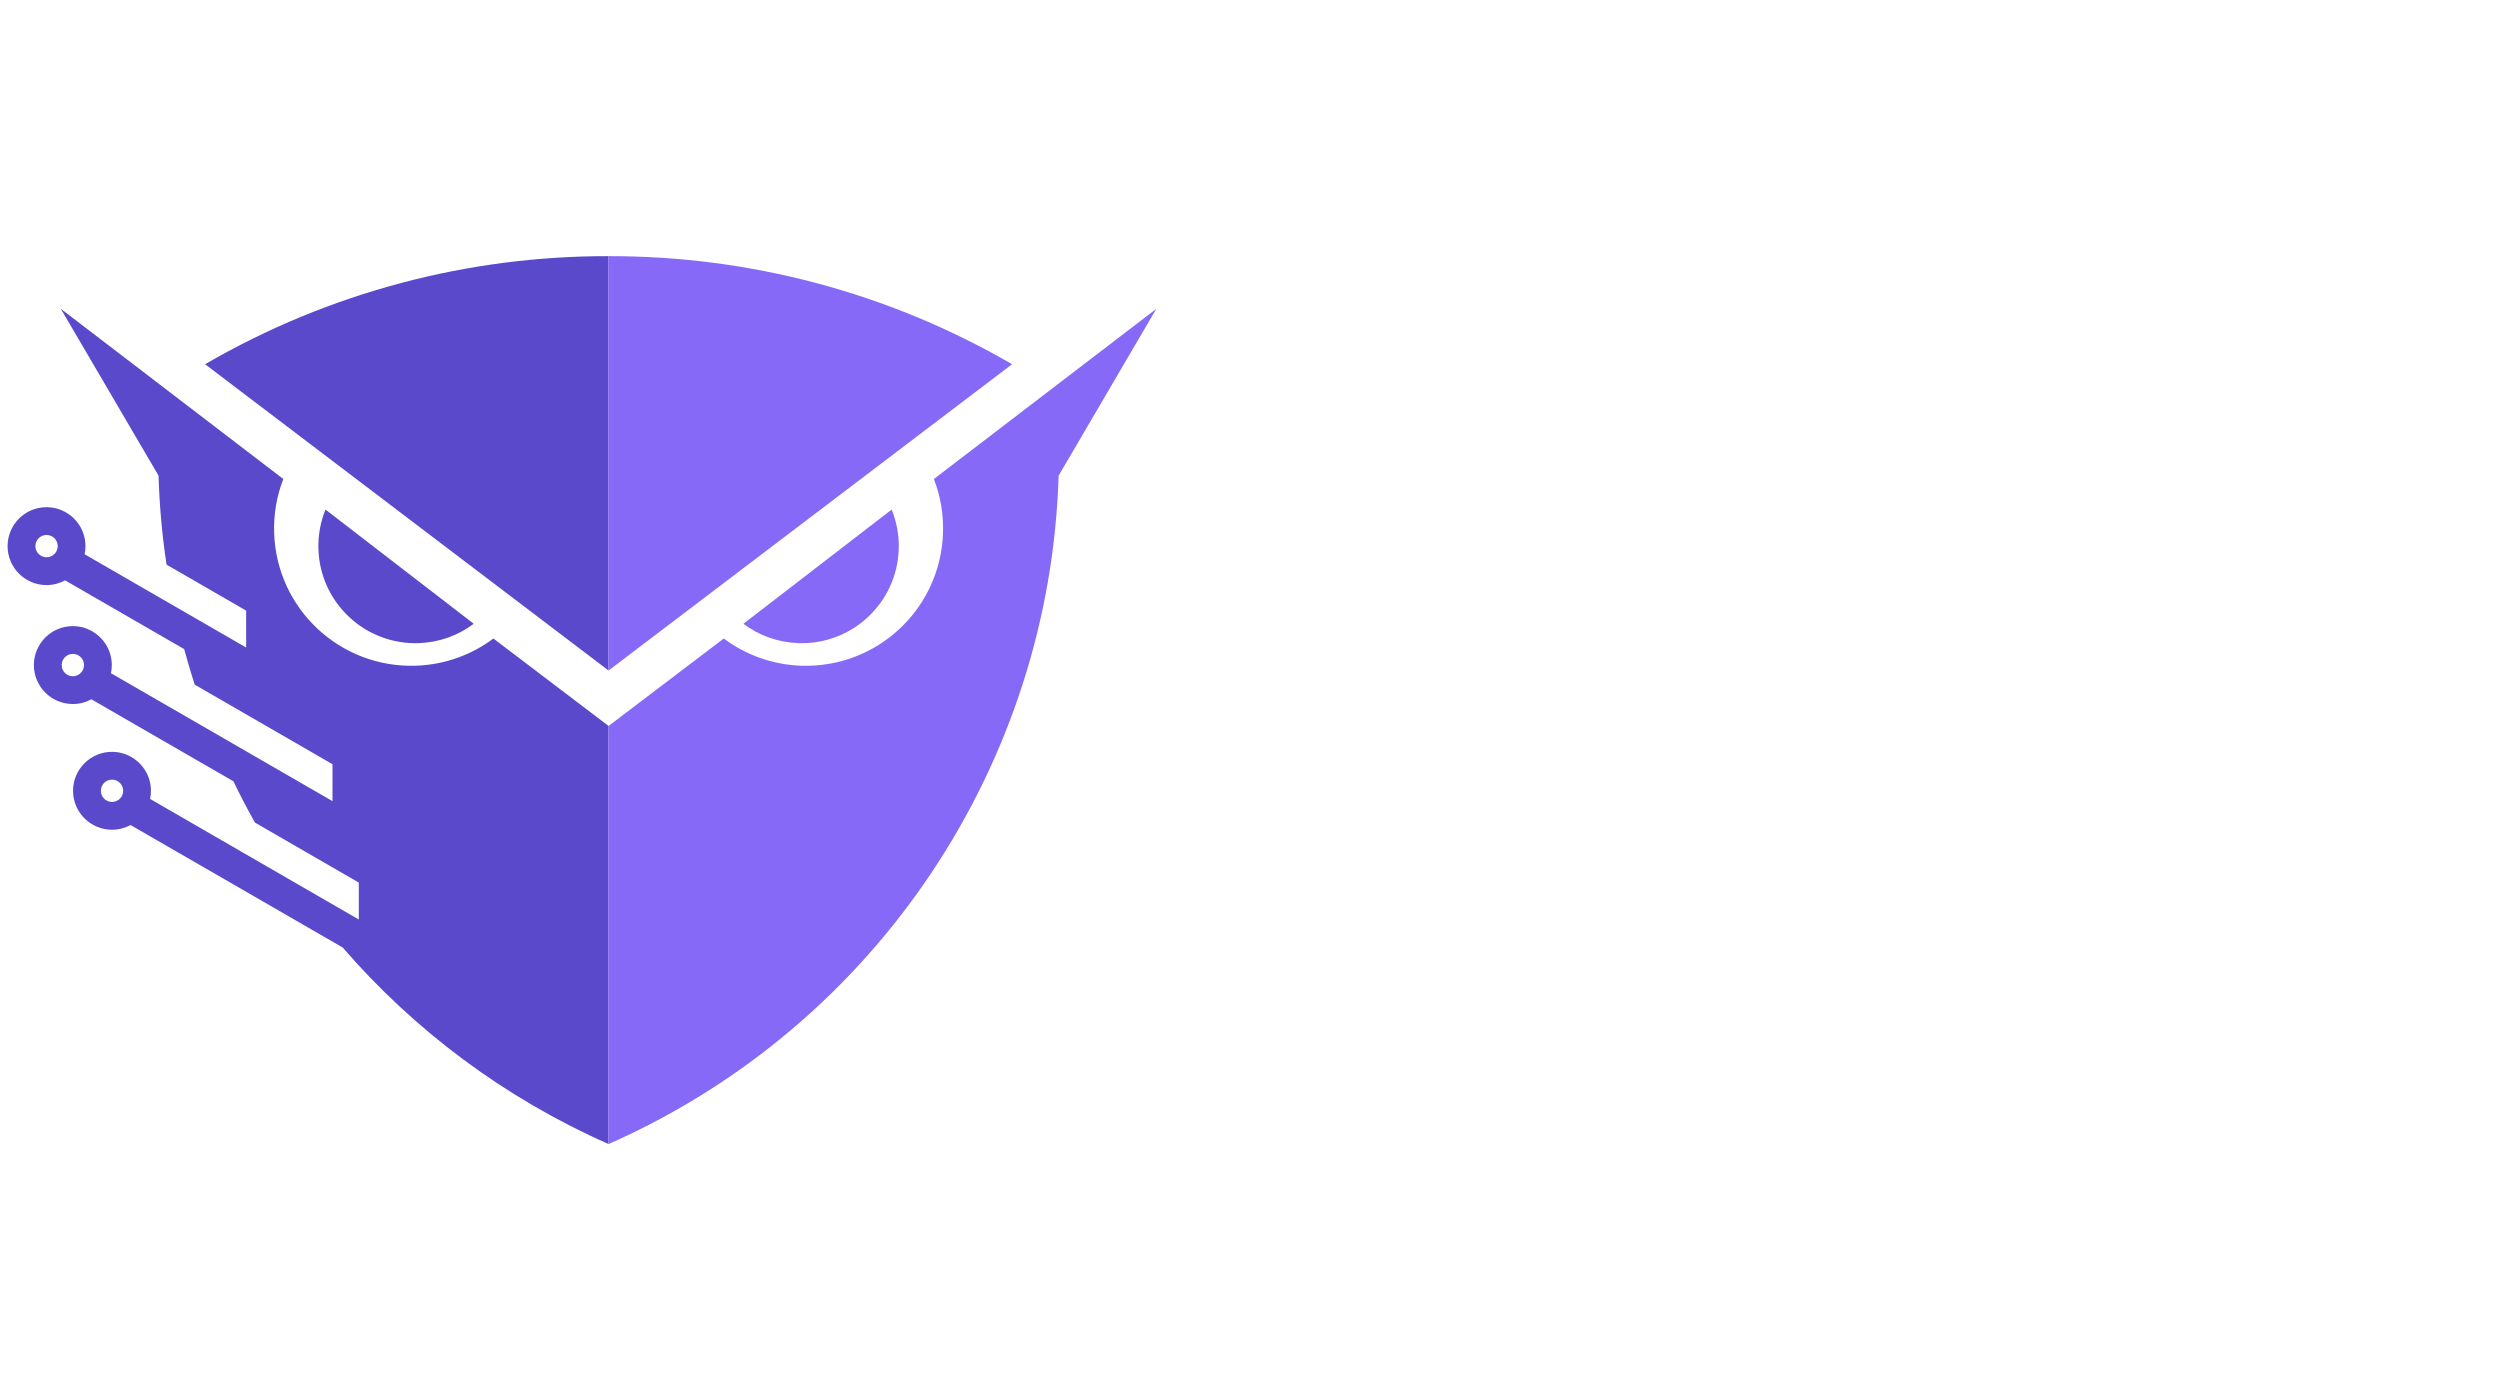 <?xml version="1.0" encoding="UTF-8"?>
<svg xmlns="http://www.w3.org/2000/svg" xmlns:xlink="http://www.w3.org/1999/xlink" width="500" zoomAndPan="magnify" viewBox="0 0 375 210" height="280" preserveAspectRatio="xMidYMid meet" version="1.0">
  <defs>
    <clipPath id="b891103716">
      <path d="M 1.074 38.375 L 92 38.375 L 92 171.875 L 1.074 171.875 Z M 1.074 38.375 " clip-rule="nonzero"></path>
    </clipPath>
    <clipPath id="f5fb1630a3">
      <path d="M 91 38.375 L 173.574 38.375 L 173.574 171.875 L 91 171.875 Z M 91 38.375 " clip-rule="nonzero"></path>
    </clipPath>
  </defs>
  <g clip-path="url(#b891103716)">
    <path fill="#5a49cb" d="M 30.762 54.633 L 91.285 100.578 L 91.285 38.422 C 70.379 38.379 49.461 43.781 30.762 54.633 M 8.656 81.918 C 8.656 82.844 7.906 83.59 6.98 83.59 C 6.059 83.59 5.309 82.84 5.309 81.918 C 5.309 80.992 6.059 80.246 6.98 80.246 C 7.906 80.246 8.656 80.992 8.656 81.918 Z M 12.602 99.762 C 12.602 100.684 11.852 101.438 10.93 101.438 C 10.004 101.438 9.254 100.684 9.254 99.762 C 9.254 98.836 10 98.086 10.93 98.086 C 11.855 98.086 12.602 98.836 12.602 99.762 Z M 22.512 119.836 L 25.051 121.305 M 18.477 118.621 C 18.477 119.543 17.727 120.293 16.801 120.293 C 15.879 120.293 15.129 119.543 15.129 118.621 C 15.129 117.691 15.875 116.945 16.801 116.945 C 17.727 116.945 18.477 117.691 18.477 118.621 Z M 22.512 119.836 C 22.598 119.445 22.641 119.035 22.641 118.621 C 22.641 117.434 22.289 116.336 21.684 115.414 C 20.641 113.824 18.84 112.777 16.801 112.777 C 13.574 112.777 10.957 115.391 10.957 118.621 C 10.957 121.844 13.574 124.461 16.801 124.461 C 17.809 124.461 18.758 124.207 19.586 123.754 L 22.07 125.191 L 22.617 125.508 L 25.051 126.91 L 25.051 126.914 L 26.359 127.668 L 26.699 127.863 L 26.98 128.023 L 51.402 142.125 C 62.109 154.5 75.598 164.676 91.289 171.609 L 91.289 108.895 L 74.008 95.777 C 70.762 98.207 66.77 99.703 62.406 99.855 C 51.051 100.25 41.52 91.363 41.125 80.004 C 41.023 77.133 41.516 74.375 42.496 71.852 L 9.121 46.32 L 23.781 71.348 C 23.914 75.844 24.32 80.301 24.98 84.695 L 36.922 91.594 L 36.922 97.129 L 17.242 85.766 L 12.691 83.137 C 12.777 82.742 12.82 82.336 12.82 81.918 C 12.82 80.734 12.469 79.633 11.863 78.715 C 10.82 77.125 9.02 76.078 6.977 76.078 C 3.754 76.078 1.137 78.691 1.137 81.918 C 1.137 85.145 3.754 87.762 6.977 87.762 C 7.988 87.762 8.934 87.504 9.766 87.055 L 12.25 88.488 L 12.797 88.805 L 16.879 91.16 L 18.465 92.078 L 27.625 97.363 C 28.109 99.156 28.637 100.934 29.203 102.695 L 49.875 114.633 L 49.875 120.172 L 21.188 103.605 L 16.641 100.98 C 16.727 100.586 16.77 100.176 16.77 99.762 C 16.77 98.574 16.414 97.477 15.812 96.555 C 14.766 94.965 12.969 93.918 10.926 93.918 C 7.699 93.918 5.082 96.535 5.082 99.762 C 5.082 102.988 7.699 105.602 10.926 105.602 C 11.934 105.602 12.883 105.348 13.711 104.895 L 16.199 106.332 L 16.746 106.648 L 20.824 109.004 L 22.414 109.922 L 35.016 117.195 C 36.027 119.293 37.105 121.359 38.242 123.387 L 53.82 132.387 L 53.82 137.926 L 26.98 122.422 L 26.98 122.418 L 25.137 121.359 Z M 48.824 76.434 L 71.062 93.566 C 68.758 95.293 65.926 96.359 62.832 96.469 C 54.789 96.75 48.047 90.461 47.766 82.422 C 47.691 80.305 48.074 78.277 48.824 76.434 Z M 48.824 76.434 " fill-opacity="1" fill-rule="evenodd"></path>
  </g>
  <g clip-path="url(#f5fb1630a3)">
    <path fill="#8769f7" d="M 91.285 108.895 L 108.566 95.777 C 111.812 98.207 115.809 99.703 120.168 99.855 C 131.523 100.25 141.055 91.363 141.449 80.004 C 141.555 77.133 141.059 74.375 140.082 71.852 L 173.453 46.32 L 158.793 71.348 C 157.5 114.426 131.676 153.758 91.285 171.609 Z M 151.812 54.633 L 91.285 100.578 L 91.285 38.422 C 112.195 38.379 133.113 43.781 151.812 54.633 Z M 133.75 76.434 L 111.512 93.566 C 113.812 95.293 116.648 96.359 119.742 96.469 C 127.781 96.75 134.527 90.461 134.809 82.422 C 134.883 80.305 134.5 78.277 133.75 76.434 Z M 133.75 76.434 " fill-opacity="1" fill-rule="evenodd"></path>
  </g>
</svg>
